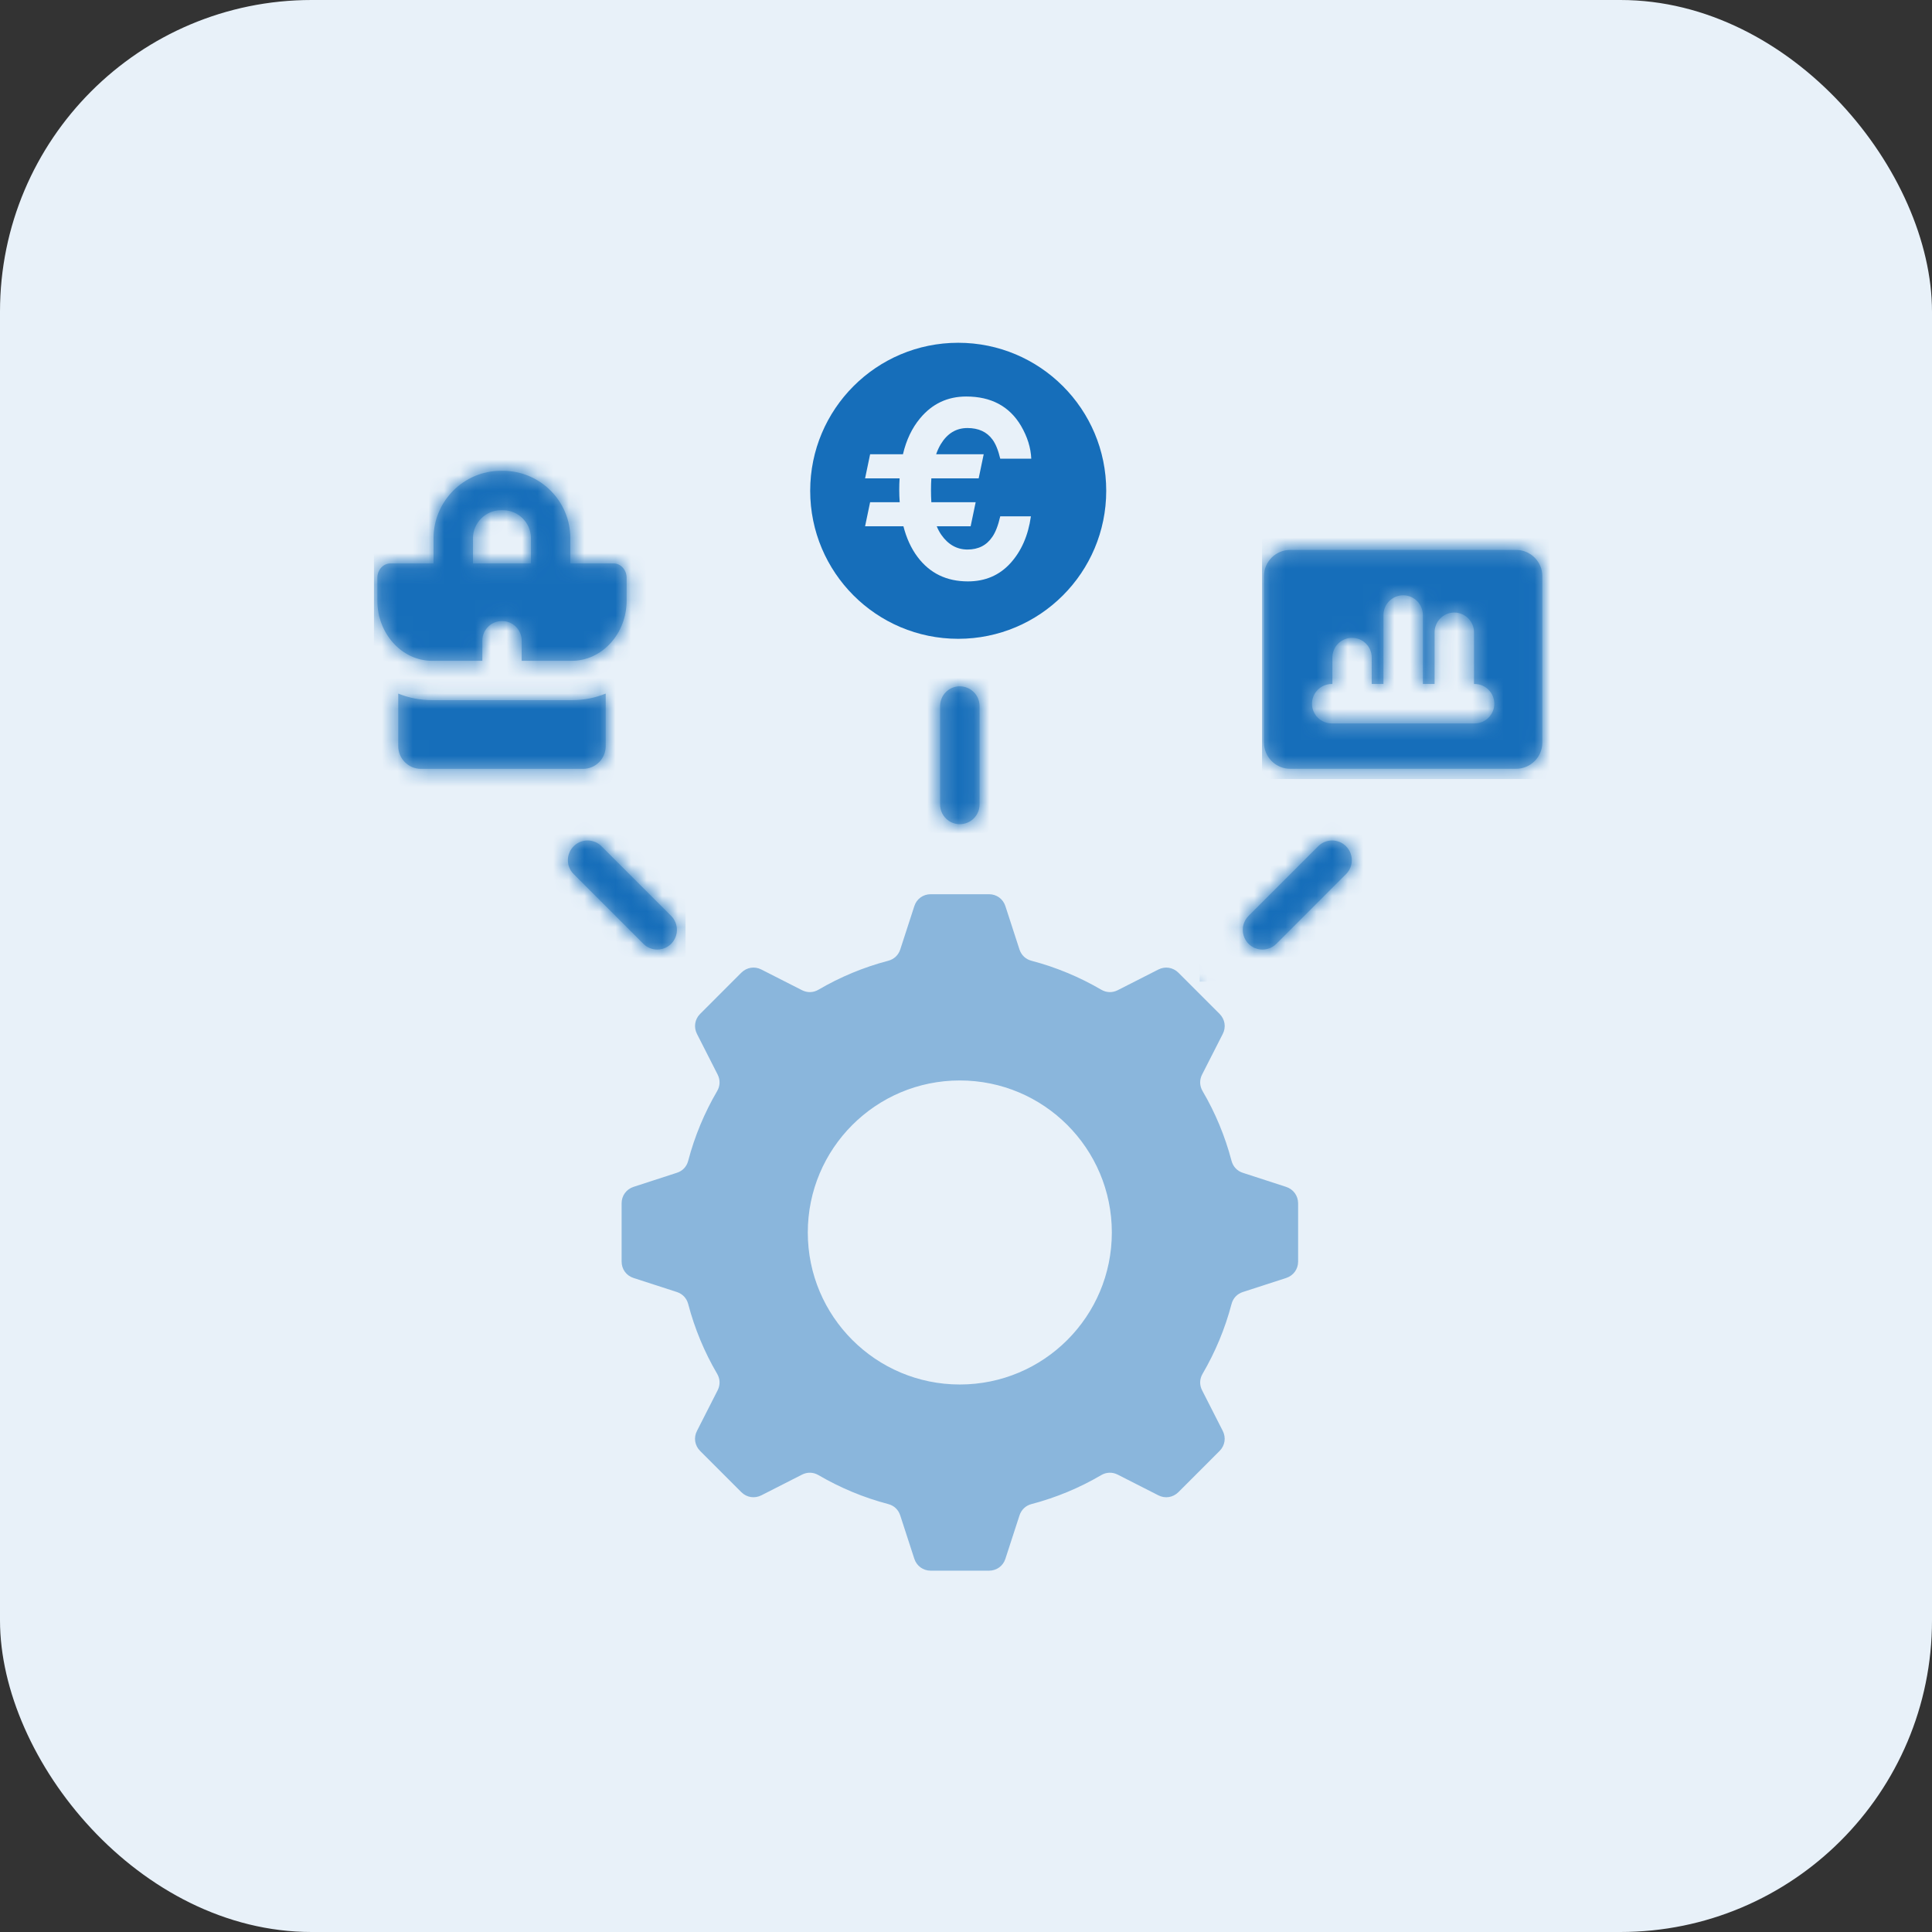 <svg width="124" height="124" viewBox="0 0 124 124" fill="none" xmlns="http://www.w3.org/2000/svg">
<rect x="0" y="0" width="124" height="124" fill="#333333" stroke="none"/>
<rect width="124" height="124" rx="20" fill="#E8F1F9"/>
<path d="M61.601 40.27C66.536 40.27 70.54 36.266 70.54 31.331C70.54 26.399 66.536 22.396 61.601 22.396C56.669 22.396 52.666 26.4 52.666 31.331C52.669 36.27 56.669 40.27 61.601 40.27ZM59.389 27.331C59.661 27.058 59.983 26.836 60.339 26.681V26.056C60.339 25.357 60.908 24.787 61.601 24.787C62.3 24.787 62.87 25.357 62.87 26.056V26.551C63.049 26.604 63.216 26.672 63.383 26.755C63.813 26.972 64.188 27.294 64.472 27.68C64.89 28.237 64.772 29.026 64.212 29.444C63.652 29.855 62.863 29.738 62.449 29.184C62.393 29.11 62.322 29.048 62.245 29.011C62.17 28.977 62.09 28.955 61.994 28.955H61.573C61.422 28.955 61.282 29.017 61.177 29.119C61.078 29.218 61.013 29.357 61.013 29.509C61.013 29.664 61.078 29.803 61.177 29.905C61.282 30.01 61.422 30.069 61.573 30.069H61.787C61.873 30.069 61.96 30.078 62.043 30.094C62.733 30.183 63.355 30.505 63.822 30.976C64.376 31.535 64.726 32.303 64.726 33.154C64.726 34.005 64.379 34.778 63.822 35.338C63.55 35.607 63.228 35.827 62.873 35.985V36.61C62.873 37.309 62.303 37.872 61.604 37.872C60.908 37.872 60.342 37.306 60.342 36.61V36.115C60.162 36.062 59.995 35.994 59.828 35.91C59.398 35.688 59.02 35.372 58.739 34.985C58.321 34.425 58.439 33.636 58.999 33.222C59.559 32.804 60.348 32.922 60.763 33.482C60.818 33.556 60.889 33.618 60.967 33.655C61.041 33.689 61.121 33.711 61.217 33.711H61.638C61.79 33.711 61.929 33.646 62.034 33.547C62.133 33.448 62.198 33.302 62.198 33.151C62.198 32.999 62.133 32.86 62.034 32.761C61.929 32.656 61.79 32.597 61.638 32.597H61.425C61.338 32.597 61.251 32.587 61.168 32.572C60.478 32.482 59.856 32.16 59.389 31.69C58.832 31.13 58.485 30.357 58.485 29.506C58.485 28.661 58.832 27.891 59.389 27.331ZM97.309 35.295H82.805C81.88 35.295 81.125 36.05 81.125 36.975V47.662C81.125 48.587 81.88 49.342 82.805 49.342H97.309C98.235 49.342 98.99 48.587 98.99 47.662V36.975C98.99 36.05 98.231 35.295 97.309 35.295ZM94.642 46.431H85.475C84.776 46.431 84.206 45.865 84.206 45.168C84.206 44.469 84.776 43.9 85.475 43.9H85.515V42.201C85.515 41.502 86.081 40.939 86.778 40.939C87.477 40.939 88.04 41.505 88.04 42.201V43.9H88.792V39.475C88.792 38.776 89.361 38.207 90.06 38.207C90.76 38.207 91.323 38.776 91.323 39.475V43.9H92.075V40.583C92.075 39.884 92.644 39.314 93.337 39.314C94.036 39.314 94.606 39.884 94.606 40.583V43.9H94.646C95.345 43.9 95.908 44.469 95.908 45.168C95.908 45.868 95.342 46.431 94.642 46.431ZM37.427 49.346H27.015C26.217 49.346 25.561 48.696 25.561 47.894V44.516C26.23 44.788 26.963 44.937 27.736 44.937H36.706C37.48 44.937 38.206 44.788 38.875 44.516V47.894C38.875 48.693 38.226 49.346 37.427 49.346ZM30.958 42.412V41.121C30.958 40.422 31.524 39.859 32.22 39.859C32.919 39.859 33.483 40.425 33.483 41.121V42.412H36.703C38.634 42.412 40.218 40.676 40.218 38.553V37.081C40.218 36.576 39.841 36.162 39.38 36.162H36.604V34.537C36.604 33.346 36.119 32.266 35.336 31.486C34.556 30.704 33.473 30.218 32.285 30.218H32.146C30.955 30.218 29.875 30.704 29.095 31.486C28.315 32.269 27.826 33.349 27.826 34.537V36.162H25.057C24.596 36.162 24.219 36.579 24.219 37.081V38.553C24.219 40.676 25.8 42.412 27.734 42.412H30.958ZM30.357 34.537C30.357 34.048 30.562 33.6 30.887 33.275C31.211 32.95 31.66 32.746 32.149 32.746H32.288C32.777 32.746 33.226 32.95 33.551 33.275C33.875 33.6 34.077 34.048 34.077 34.537V36.162H30.358L30.357 34.537ZM82.548 76.177L79.767 75.273C79.402 75.156 79.142 74.877 79.043 74.506C78.625 72.916 77.997 71.412 77.183 70.026C76.988 69.692 76.979 69.311 77.152 68.968L78.48 66.359C78.702 65.926 78.622 65.422 78.278 65.076L75.63 62.427C75.283 62.084 74.779 62.006 74.346 62.226L71.738 63.553C71.394 63.726 71.017 63.717 70.683 63.522C69.293 62.712 67.793 62.08 66.199 61.663C65.825 61.564 65.553 61.304 65.432 60.939L64.528 58.157C64.377 57.693 63.962 57.393 63.48 57.393H59.733C59.247 57.393 58.832 57.693 58.684 58.157L57.78 60.939C57.66 61.304 57.384 61.564 57.013 61.663C55.42 62.08 53.919 62.709 52.53 63.522C52.196 63.717 51.818 63.726 51.475 63.553L48.866 62.226C48.433 62.003 47.929 62.084 47.582 62.427L44.934 65.076C44.59 65.422 44.513 65.926 44.733 66.359L46.06 68.968C46.233 69.311 46.224 69.692 46.029 70.026C45.218 71.409 44.587 72.916 44.169 74.506C44.07 74.88 43.81 75.156 43.439 75.273L40.658 76.177C40.197 76.329 39.897 76.743 39.897 77.226V80.973C39.897 81.459 40.197 81.873 40.658 82.022L43.445 82.925C43.81 83.046 44.07 83.321 44.169 83.692C44.587 85.286 45.215 86.786 46.029 88.176C46.224 88.51 46.233 88.887 46.06 89.231L44.733 91.839C44.51 92.272 44.59 92.776 44.934 93.123L47.582 95.772C47.929 96.115 48.433 96.192 48.866 95.973L51.475 94.645C51.818 94.472 52.196 94.481 52.53 94.676C53.919 95.487 55.419 96.118 57.013 96.536C57.387 96.635 57.66 96.895 57.78 97.266L58.684 100.048C58.835 100.509 59.25 100.809 59.733 100.809H63.48C63.965 100.809 64.38 100.509 64.528 100.048L65.432 97.266C65.552 96.898 65.828 96.635 66.199 96.536C67.793 96.118 69.293 95.49 70.679 94.676C71.013 94.481 71.394 94.472 71.737 94.645L74.346 95.973C74.779 96.195 75.283 96.115 75.63 95.772L78.278 93.123C78.622 92.776 78.699 92.272 78.48 91.839L77.152 89.231C76.979 88.887 76.988 88.51 77.183 88.176C77.994 86.786 78.625 85.286 79.043 83.692C79.142 83.318 79.402 83.046 79.767 82.925L82.554 82.022C83.015 81.87 83.316 81.455 83.316 80.973V77.226C83.312 76.743 83.012 76.329 82.548 76.177ZM61.602 88.86C56.215 88.86 51.846 84.491 51.846 79.104C51.846 73.712 56.215 69.346 61.602 69.346C66.995 69.346 71.36 73.715 71.36 79.104C71.36 84.491 66.995 88.86 61.602 88.86ZM61.602 44.049C62.301 44.049 62.87 44.615 62.87 45.311V51.635C62.87 52.334 62.301 52.898 61.602 52.898C60.906 52.898 60.339 52.335 60.339 51.635V45.311C60.339 44.612 60.909 44.049 61.602 44.049ZM86.391 54.315C86.886 54.81 86.886 55.608 86.391 56.103L81.921 60.574C81.425 61.069 80.627 61.069 80.132 60.574C79.643 60.079 79.643 59.281 80.132 58.786L84.603 54.315C85.098 53.82 85.896 53.82 86.391 54.315ZM41.29 60.574L36.819 56.103C36.324 55.608 36.324 54.81 36.819 54.315C37.308 53.82 38.112 53.82 38.607 54.315L43.078 58.786C43.567 59.281 43.567 60.079 43.078 60.574C42.583 61.069 41.782 61.069 41.29 60.574Z" fill="#8AB6DC"/>
<circle cx="61.5" cy="31.5" r="9.5" fill="#166EBA"/>
<path d="M55.523 33.778L55.846 32.232H57.745C57.725 31.976 57.715 31.706 57.715 31.424C57.715 31.178 57.722 30.937 57.738 30.702H55.523L55.846 29.156H57.953C58.168 28.238 58.535 27.469 59.053 26.849C59.827 25.916 60.814 25.449 62.014 25.449C63.613 25.449 64.785 26.075 65.528 27.326C65.938 28.028 66.159 28.733 66.189 29.44H64.198C64.07 28.897 63.903 28.487 63.698 28.21C63.339 27.718 62.803 27.472 62.09 27.472C61.368 27.472 60.796 27.82 60.376 28.517C60.263 28.707 60.165 28.92 60.083 29.156H63.136L62.813 30.702H59.776C59.76 30.943 59.753 31.196 59.753 31.463C59.753 31.735 59.76 31.991 59.776 32.232H62.621L62.298 33.778H60.122C60.204 33.978 60.301 34.16 60.414 34.324C60.855 34.954 61.416 35.27 62.098 35.27C62.795 35.27 63.326 34.998 63.69 34.455C63.895 34.162 64.064 33.724 64.198 33.139H66.166C65.992 34.375 65.551 35.38 64.844 36.154C64.136 36.928 63.229 37.315 62.121 37.315C60.752 37.315 59.676 36.792 58.891 35.746C58.481 35.198 58.179 34.542 57.984 33.778H55.523Z" fill="#E8F1F9"/>
<mask id="mask0_2339_34" style="mask-type:alpha" maskUnits="userSpaceOnUse" x="24" y="22" width="75" height="79">
<path d="M61.601 40.27C66.536 40.27 70.54 36.266 70.54 31.331C70.54 26.399 66.536 22.396 61.601 22.396C56.669 22.396 52.666 26.4 52.666 31.331C52.669 36.27 56.669 40.27 61.601 40.27ZM59.389 27.331C59.661 27.058 59.983 26.836 60.339 26.681V26.056C60.339 25.357 60.908 24.787 61.601 24.787C62.3 24.787 62.87 25.357 62.87 26.056V26.551C63.049 26.604 63.216 26.672 63.383 26.755C63.813 26.972 64.188 27.294 64.472 27.68C64.89 28.237 64.772 29.026 64.212 29.444C63.652 29.855 62.863 29.738 62.449 29.184C62.393 29.11 62.322 29.048 62.245 29.011C62.17 28.977 62.09 28.955 61.994 28.955H61.573C61.422 28.955 61.282 29.017 61.177 29.119C61.078 29.218 61.013 29.357 61.013 29.509C61.013 29.664 61.078 29.803 61.177 29.905C61.282 30.01 61.422 30.069 61.573 30.069H61.787C61.873 30.069 61.96 30.078 62.043 30.094C62.733 30.183 63.355 30.505 63.822 30.976C64.376 31.535 64.726 32.303 64.726 33.154C64.726 34.005 64.379 34.778 63.822 35.338C63.55 35.607 63.228 35.827 62.873 35.985V36.61C62.873 37.309 62.303 37.872 61.604 37.872C60.908 37.872 60.342 37.306 60.342 36.61V36.115C60.162 36.062 59.995 35.994 59.828 35.91C59.398 35.688 59.02 35.372 58.739 34.985C58.321 34.425 58.439 33.636 58.999 33.222C59.559 32.804 60.348 32.922 60.763 33.482C60.818 33.556 60.889 33.618 60.967 33.655C61.041 33.689 61.121 33.711 61.217 33.711H61.638C61.79 33.711 61.929 33.646 62.034 33.547C62.133 33.448 62.198 33.302 62.198 33.151C62.198 32.999 62.133 32.86 62.034 32.761C61.929 32.656 61.79 32.597 61.638 32.597H61.425C61.338 32.597 61.251 32.587 61.168 32.572C60.478 32.482 59.856 32.16 59.389 31.69C58.832 31.13 58.485 30.357 58.485 29.506C58.485 28.661 58.832 27.891 59.389 27.331ZM97.309 35.295H82.805C81.88 35.295 81.125 36.05 81.125 36.975V47.662C81.125 48.587 81.88 49.342 82.805 49.342H97.309C98.235 49.342 98.99 48.587 98.99 47.662V36.975C98.99 36.05 98.231 35.295 97.309 35.295ZM94.642 46.431H85.475C84.776 46.431 84.206 45.865 84.206 45.168C84.206 44.469 84.776 43.9 85.475 43.9H85.515V42.201C85.515 41.502 86.081 40.939 86.778 40.939C87.477 40.939 88.04 41.505 88.04 42.201V43.9H88.792V39.475C88.792 38.776 89.361 38.207 90.06 38.207C90.76 38.207 91.323 38.776 91.323 39.475V43.9H92.075V40.583C92.075 39.884 92.644 39.314 93.337 39.314C94.036 39.314 94.606 39.884 94.606 40.583V43.9H94.646C95.345 43.9 95.908 44.469 95.908 45.168C95.908 45.868 95.342 46.431 94.642 46.431ZM37.427 49.346H27.015C26.217 49.346 25.561 48.696 25.561 47.894V44.516C26.23 44.788 26.963 44.937 27.736 44.937H36.706C37.48 44.937 38.206 44.788 38.875 44.516V47.894C38.875 48.693 38.226 49.346 37.427 49.346ZM30.958 42.412V41.121C30.958 40.422 31.524 39.859 32.22 39.859C32.919 39.859 33.483 40.425 33.483 41.121V42.412H36.703C38.634 42.412 40.218 40.676 40.218 38.553V37.081C40.218 36.576 39.841 36.162 39.38 36.162H36.604V34.537C36.604 33.346 36.119 32.266 35.336 31.486C34.556 30.704 33.473 30.218 32.285 30.218H32.146C30.955 30.218 29.875 30.704 29.095 31.486C28.315 32.269 27.826 33.349 27.826 34.537V36.162H25.057C24.596 36.162 24.219 36.579 24.219 37.081V38.553C24.219 40.676 25.8 42.412 27.734 42.412H30.958ZM30.357 34.537C30.357 34.048 30.562 33.6 30.887 33.275C31.211 32.95 31.66 32.746 32.149 32.746H32.288C32.777 32.746 33.226 32.95 33.551 33.275C33.875 33.6 34.077 34.048 34.077 34.537V36.162H30.358L30.357 34.537ZM82.548 76.177L79.767 75.273C79.402 75.156 79.142 74.877 79.043 74.506C78.625 72.916 77.997 71.412 77.183 70.026C76.988 69.692 76.979 69.311 77.152 68.968L78.48 66.359C78.702 65.926 78.622 65.422 78.278 65.076L75.63 62.427C75.283 62.084 74.779 62.006 74.346 62.226L71.738 63.553C71.394 63.726 71.017 63.717 70.683 63.522C69.293 62.712 67.793 62.08 66.199 61.663C65.825 61.564 65.553 61.304 65.432 60.939L64.528 58.157C64.377 57.693 63.962 57.393 63.48 57.393H59.733C59.247 57.393 58.832 57.693 58.684 58.157L57.78 60.939C57.66 61.304 57.384 61.564 57.013 61.663C55.42 62.08 53.919 62.709 52.53 63.522C52.196 63.717 51.818 63.726 51.475 63.553L48.866 62.226C48.433 62.003 47.929 62.084 47.582 62.427L44.934 65.076C44.59 65.422 44.513 65.926 44.733 66.359L46.06 68.968C46.233 69.311 46.224 69.692 46.029 70.026C45.218 71.409 44.587 72.916 44.169 74.506C44.07 74.88 43.81 75.156 43.439 75.273L40.658 76.177C40.197 76.329 39.897 76.743 39.897 77.226V80.973C39.897 81.459 40.197 81.873 40.658 82.022L43.445 82.925C43.81 83.046 44.07 83.321 44.169 83.692C44.587 85.286 45.215 86.786 46.029 88.176C46.224 88.51 46.233 88.887 46.06 89.231L44.733 91.839C44.51 92.272 44.59 92.776 44.934 93.123L47.582 95.772C47.929 96.115 48.433 96.192 48.866 95.973L51.475 94.645C51.818 94.472 52.196 94.481 52.53 94.676C53.919 95.487 55.419 96.118 57.013 96.536C57.387 96.635 57.66 96.895 57.78 97.266L58.684 100.048C58.835 100.509 59.25 100.809 59.733 100.809H63.48C63.965 100.809 64.38 100.509 64.528 100.048L65.432 97.266C65.552 96.898 65.828 96.635 66.199 96.536C67.793 96.118 69.293 95.49 70.679 94.676C71.013 94.481 71.394 94.472 71.737 94.645L74.346 95.973C74.779 96.195 75.283 96.115 75.63 95.772L78.278 93.123C78.622 92.776 78.699 92.272 78.48 91.839L77.152 89.231C76.979 88.887 76.988 88.51 77.183 88.176C77.994 86.786 78.625 85.286 79.043 83.692C79.142 83.318 79.402 83.046 79.767 82.925L82.554 82.022C83.015 81.87 83.316 81.455 83.316 80.973V77.226C83.312 76.743 83.012 76.329 82.548 76.177ZM61.602 88.86C56.215 88.86 51.846 84.491 51.846 79.104C51.846 73.712 56.215 69.346 61.602 69.346C66.995 69.346 71.36 73.715 71.36 79.104C71.36 84.491 66.995 88.86 61.602 88.86ZM61.602 44.049C62.301 44.049 62.87 44.615 62.87 45.311V51.635C62.87 52.334 62.301 52.898 61.602 52.898C60.906 52.898 60.339 52.335 60.339 51.635V45.311C60.339 44.612 60.909 44.049 61.602 44.049ZM86.391 54.315C86.886 54.81 86.886 55.608 86.391 56.103L81.921 60.574C81.425 61.069 80.627 61.069 80.132 60.574C79.643 60.079 79.643 59.281 80.132 58.786L84.603 54.315C85.098 53.82 85.896 53.82 86.391 54.315ZM41.29 60.574L36.819 56.103C36.324 55.608 36.324 54.81 36.819 54.315C37.308 53.82 38.112 53.82 38.607 54.315L43.078 58.786C43.567 59.281 43.567 60.079 43.078 60.574C42.583 61.069 41.782 61.069 41.29 60.574Z" fill="black"/>
</mask>
<g mask="url(#mask0_2339_34)">
<rect x="81" y="33" width="19" height="17" fill="#166EBA"/>
<rect x="24" y="29" width="20" height="33" fill="#166EBA"/>
<rect x="57" y="43" width="14" height="11" fill="#166EBA"/>
<rect x="77" y="52" width="14" height="11" fill="#166EBA"/>
</g>
</svg>
